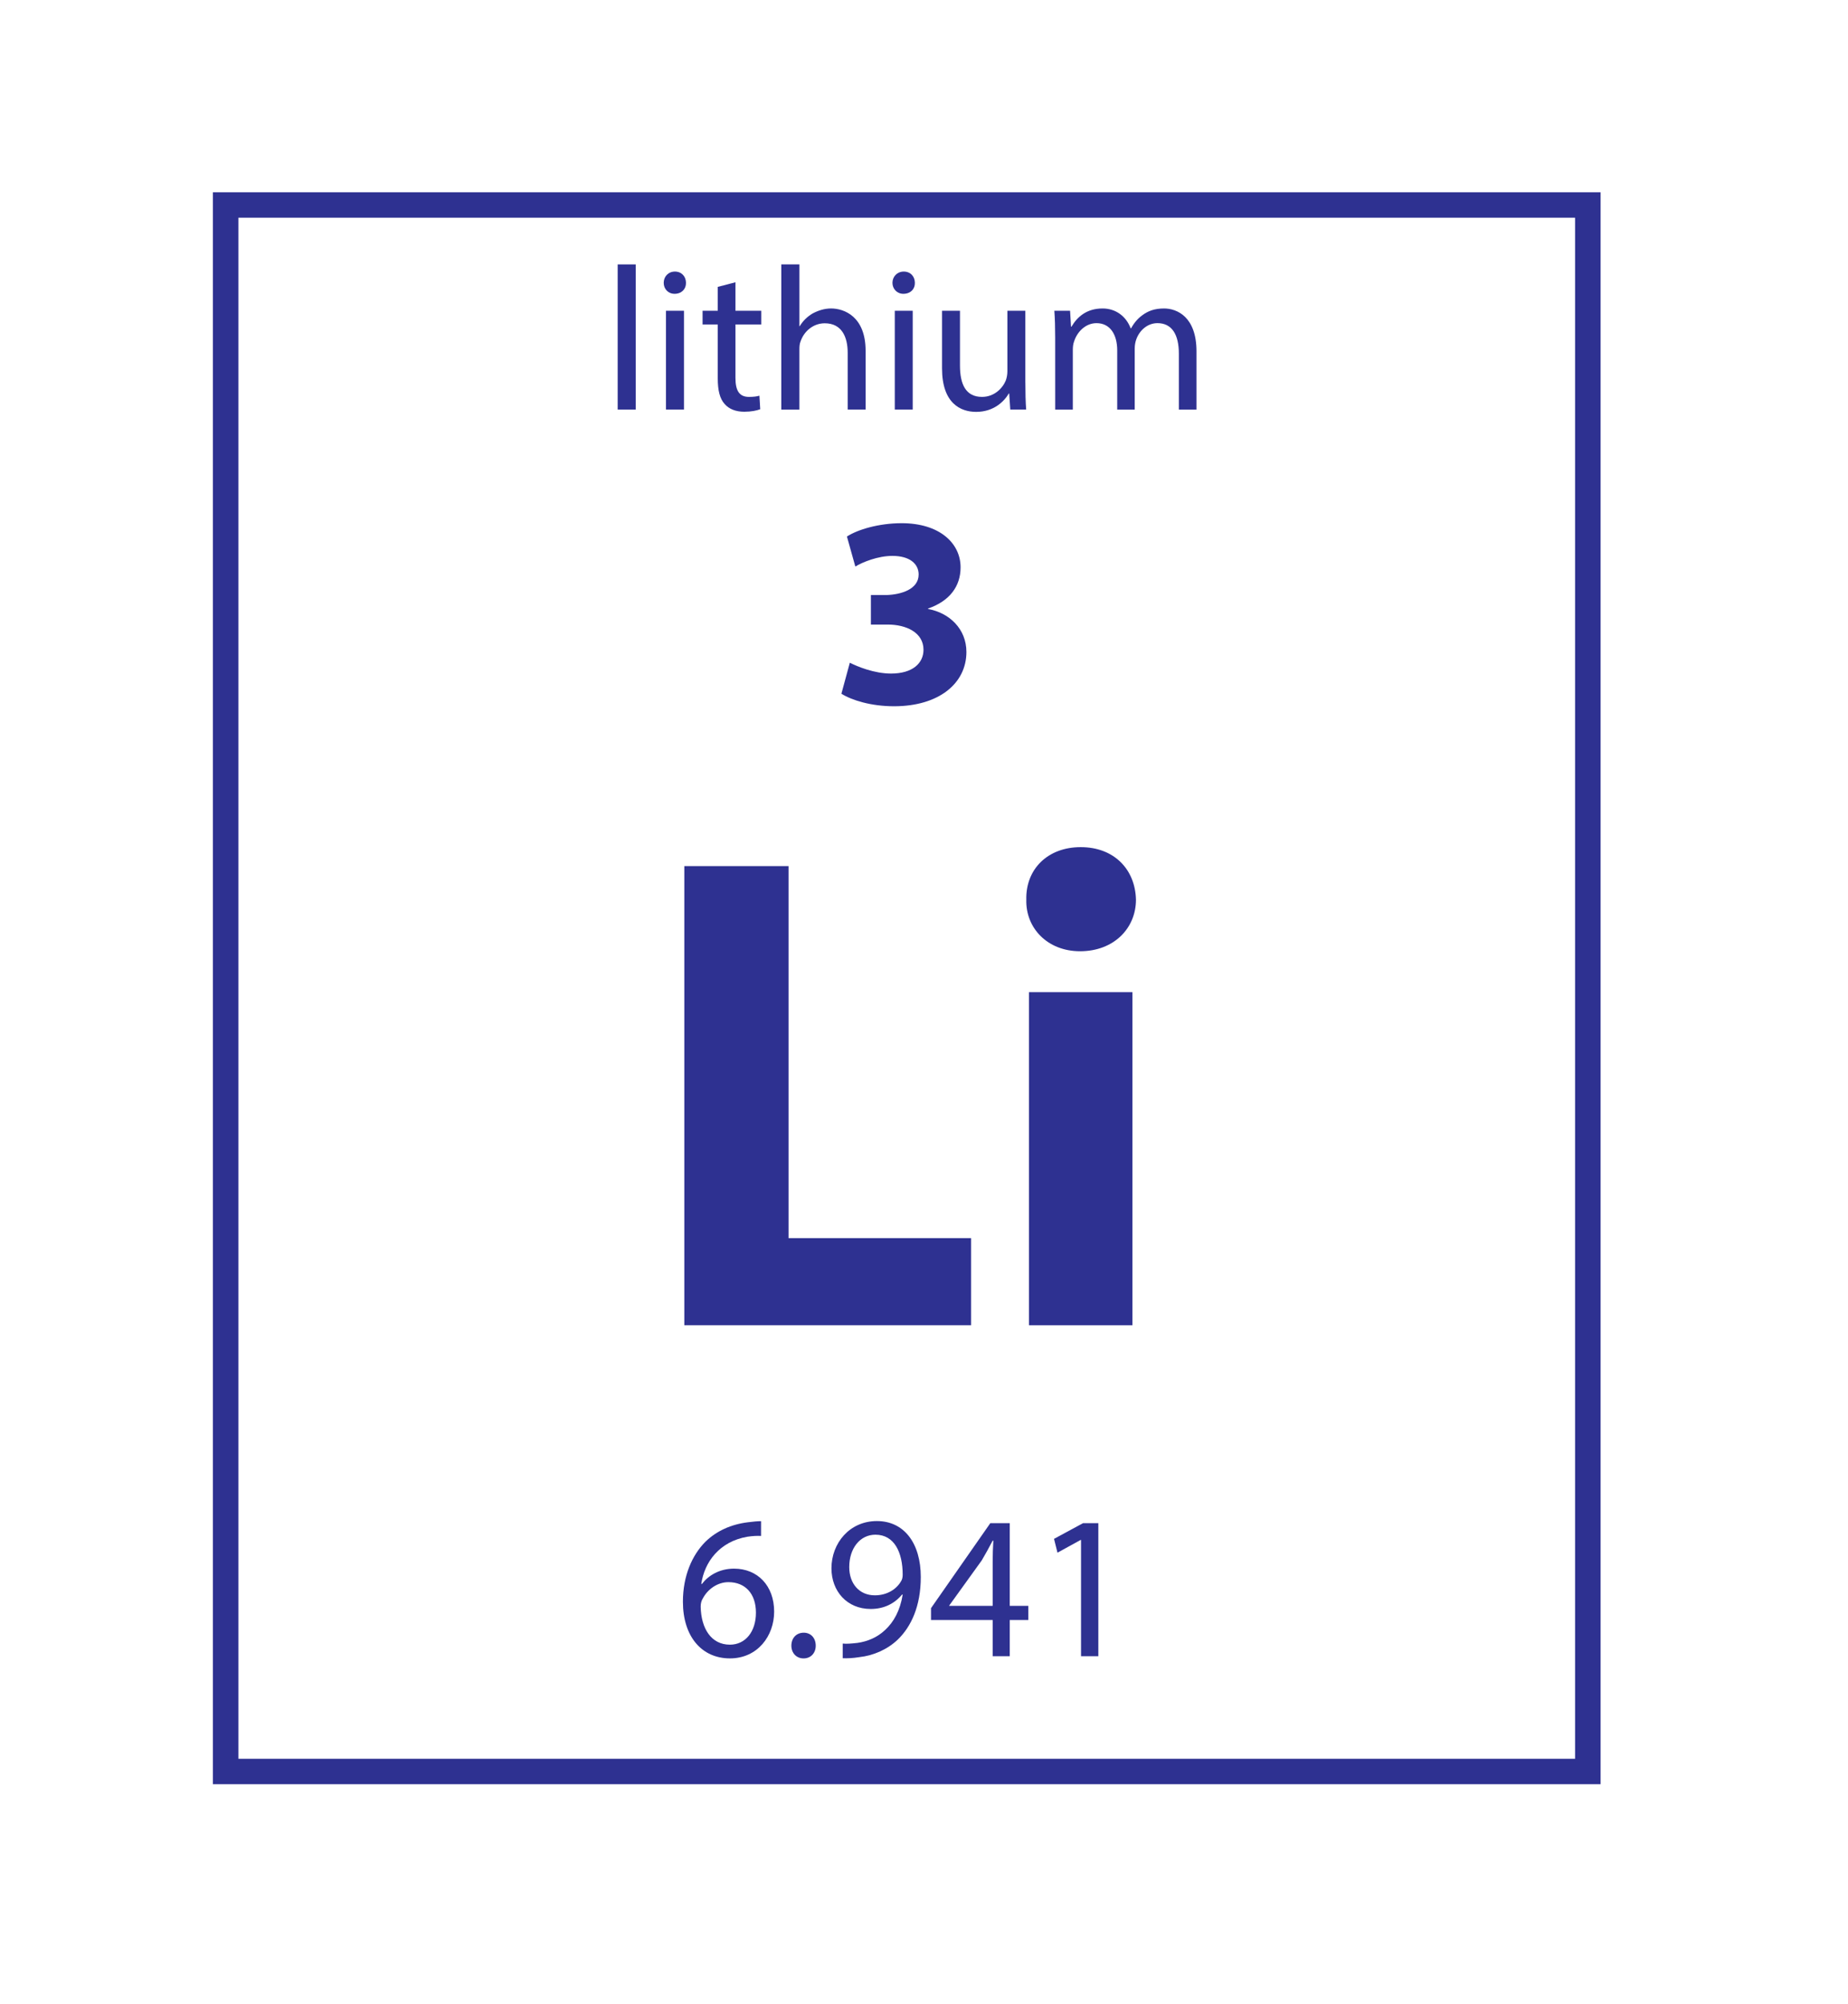 <svg version="1.1" id="Layer_1" xmlns="http://www.w3.org/2000/svg" xmlns:xlink="http://www.w3.org/1999/xlink" x="0px" y="0px" width="166px" height="180px" viewBox="0 0 166 180" xml:space="preserve">
<g id="Layer_1_1_">
	<path fill="#2E3191" d="M143.777,160.268H19.125V17.271h124.652V160.268L143.777,160.268z M21.416,157.982h120.068V19.556H21.416
		V157.982z"></path>
	<rect x="55.484" y="23.751" fill="#2E3191" width="1.62" height="13.041"></rect>
	<path fill="#2E3191" d="M61.619,25.407c0.014,0.547-0.388,0.985-1.022,0.985c-0.577,0-0.978-0.438-0.978-0.985
		c0-0.568,0.416-1.013,1.008-1.013C61.231,24.395,61.619,24.839,61.619,25.407 M59.821,27.915h1.62v8.877h-1.62V27.915z"></path>
	<path fill="#2E3191" d="M66.063,25.355v2.56h2.316v1.229h-2.316v4.791c0,1.096,0.305,1.717,1.213,1.717
		c0.422,0,0.732-0.043,0.94-0.11l0.072,1.218c-0.316,0.121-0.813,0.225-1.435,0.225c-0.754,0-1.359-0.238-1.746-0.68
		c-0.458-0.482-0.633-1.273-0.633-2.309v-4.852H63.11v-1.229h1.364V25.77L66.063,25.355z"></path>
	<path fill="#2E3191" d="M70.182,23.751h1.627v5.547h0.032c0.266-0.457,0.665-0.851,1.152-1.139
		c0.481-0.259,1.058-0.451,1.657-0.451c1.197,0,3.105,0.739,3.105,3.803v5.281h-1.61v-5.106c0-1.417-0.533-2.647-2.059-2.647
		c-1.05,0-1.878,0.741-2.173,1.629c-0.09,0.206-0.105,0.457-0.105,0.754v5.371h-1.627L70.182,23.751L70.182,23.751z"></path>
	<path fill="#2E3191" d="M82.18,25.407c0.016,0.547-0.385,0.985-1.036,0.985c-0.562,0-0.978-0.438-0.978-0.985
		c0-0.568,0.431-1.013,1.016-1.013C81.795,24.395,82.18,24.839,82.18,25.407 M80.375,27.915h1.611v8.877h-1.611V27.915z"></path>
	<path fill="#2E3191" d="M92.105,34.372c0,0.925,0.021,1.738,0.072,2.42h-1.427l-0.097-1.451h-0.03
		c-0.429,0.725-1.358,1.656-2.94,1.656c-1.397,0-3.063-0.768-3.063-3.905v-5.177h1.611v4.91c0,1.687,0.517,2.826,1.979,2.826
		c1.082,0,1.835-0.748,2.134-1.465c0.088-0.236,0.146-0.533,0.146-0.828v-5.443h1.612v6.457H92.105z"></path>
	<path fill="#2E3191" d="M94.783,30.312c0-0.918-0.021-1.672-0.074-2.396h1.413l0.084,1.428h0.041
		c0.503-0.851,1.332-1.635,2.797-1.635c1.213,0,2.13,0.739,2.515,1.776h0.047c0.264-0.49,0.619-0.89,0.988-1.156
		c0.533-0.4,1.118-0.62,1.969-0.62c1.168,0,2.914,0.754,2.914,3.854v5.23h-1.584v-5.031c0-1.701-0.619-2.736-1.922-2.736
		c-0.918,0-1.635,0.68-1.908,1.473c-0.082,0.221-0.135,0.518-0.135,0.805v5.49h-1.572v-5.327c0-1.405-0.631-2.44-1.857-2.44
		c-1.014,0-1.747,0.814-2.005,1.611c-0.097,0.237-0.126,0.518-0.126,0.785v5.371h-1.583L94.783,30.312L94.783,30.312z"></path>
	<polygon fill="#2E3191" points="61.47,77.797 70.833,77.797 70.833,111.216 87.227,111.216 87.227,119.04 61.47,119.04"></polygon>
	<path fill="#2E3191" d="M102.04,80.815c0,2.545-1.961,4.631-5.022,4.631c-2.93,0-4.896-2.086-4.828-4.631
		c-0.067-2.721,1.898-4.72,4.888-4.72C100.079,76.096,101.975,78.095,102.04,80.815 M92.432,89.12h9.289v29.92h-9.289V89.12z"></path>
	<path fill="#2E3191" d="M68.363,137.967c-0.333-0.02-0.754,0-1.213,0.068c-2.537,0.429-3.877,2.292-4.156,4.244h0.057
		c0.569-0.747,1.563-1.375,2.887-1.375c2.107,0,3.601,1.529,3.601,3.861c0,2.189-1.493,4.201-3.97,4.201
		c-2.553,0-4.225-1.984-4.225-5.089c0-2.347,0.842-4.202,2.019-5.386c0.999-0.977,2.315-1.568,3.818-1.752
		c0.488-0.066,0.886-0.098,1.183-0.098L68.363,137.967L68.363,137.967z M67.903,144.859c0-1.723-0.975-2.741-2.47-2.741
		c-0.969,0-1.864,0.622-2.309,1.479c-0.109,0.17-0.184,0.413-0.184,0.719c0.037,1.959,0.939,3.418,2.627,3.418
		C66.965,147.732,67.903,146.563,67.903,144.859"></path>
	<path fill="#2E3191" d="M71.086,147.827c0-0.695,0.457-1.169,1.111-1.169c0.635,0,1.078,0.474,1.078,1.169
		c0,0.646-0.43,1.141-1.095,1.141C71.528,148.968,71.086,148.473,71.086,147.827"></path>
	<path fill="#2E3191" d="M75.701,147.634c0.347,0.04,0.754,0,1.301-0.057c0.938-0.125,1.82-0.513,2.498-1.156
		c0.786-0.722,1.362-1.767,1.585-3.187h-0.058c-0.668,0.804-1.614,1.293-2.812,1.293c-2.145,0-3.528-1.61-3.528-3.652
		c0-2.266,1.633-4.245,4.082-4.245c2.435,0,3.942,1.979,3.942,5.029c0,2.639-0.88,4.467-2.055,5.606
		c-0.92,0.887-2.184,1.449-3.471,1.59c-0.592,0.097-1.101,0.111-1.485,0.097L75.701,147.634L75.701,147.634z M76.285,140.764
		c0,1.488,0.901,2.537,2.3,2.537c1.08,0,1.923-0.531,2.345-1.25c0.098-0.154,0.155-0.333,0.155-0.598
		c0-2.026-0.756-3.598-2.448-3.598C77.254,137.855,76.285,139.077,76.285,140.764"></path>
	<path fill="#2E3191" d="M89.169,148.773v-3.254H83.63v-1.065l5.325-7.633h1.746v7.425h1.671v1.273h-1.671v3.254H89.169
		L89.169,148.773z M89.169,144.246v-3.992c0-0.605,0.022-1.229,0.06-1.865h-0.06c-0.36,0.696-0.659,1.217-0.983,1.776l-2.92,4.053
		v0.028H89.169z"></path>
	<polygon fill="#2E3191" points="97.105,138.331 97.063,138.331 94.99,139.47 94.68,138.229 97.283,136.82 98.66,136.82 
		98.66,148.773 97.105,148.773"></polygon>
	<path fill="#2E3191" d="M76.337,59.529c0.665,0.337,2.183,0.974,3.705,0.974c1.931,0,2.913-0.93,2.913-2.137
		c0-1.562-1.573-2.264-3.208-2.264h-1.516v-2.654h1.434c1.257-0.044,2.854-0.503,2.854-1.842c0-0.954-0.791-1.672-2.36-1.672
		c-1.293,0-2.669,0.555-3.327,0.955l-0.755-2.695c0.948-0.619,2.854-1.197,4.919-1.197c3.395,0,5.29,1.79,5.29,3.965
		c0,1.688-0.961,3.018-2.915,3.699v0.044c1.906,0.34,3.439,1.79,3.439,3.86c0,2.819-2.472,4.875-6.502,4.875
		c-2.057,0-3.796-0.539-4.727-1.125L76.337,59.529z"></path>
</g>
</svg>

